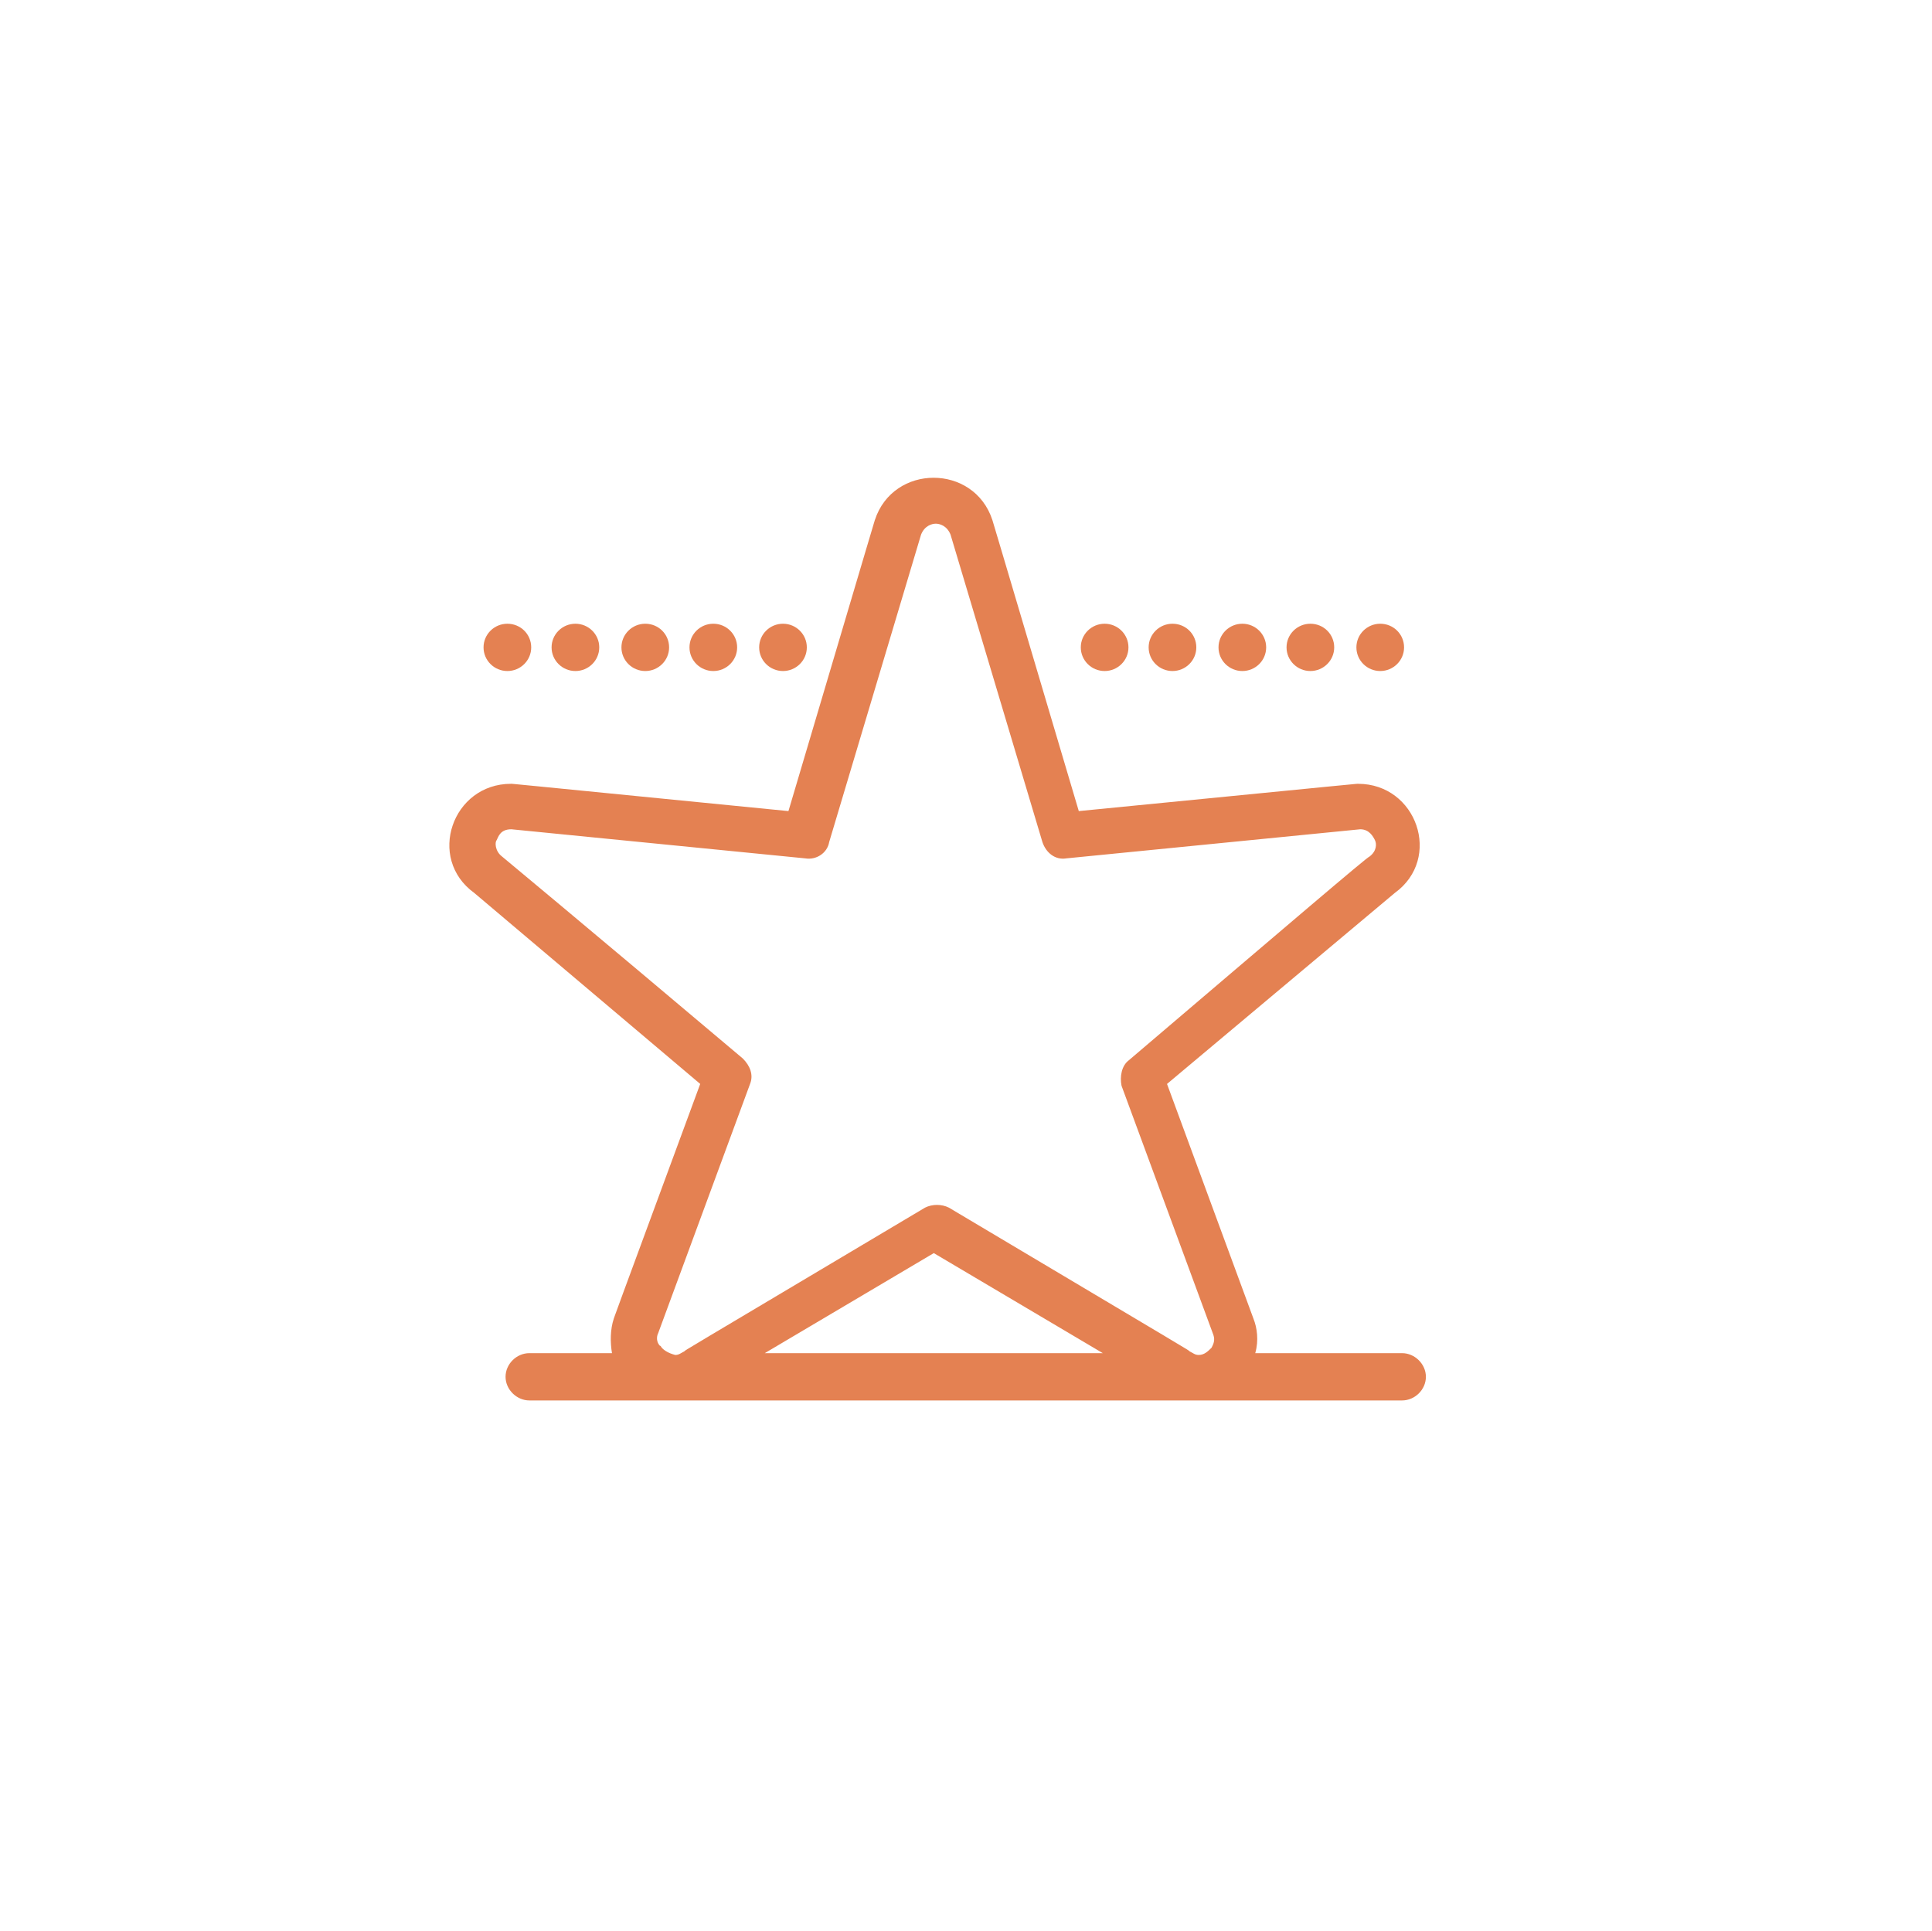 <?xml version="1.0" encoding="UTF-8"?>
<svg id="Layer_1" data-name="Layer 1" xmlns="http://www.w3.org/2000/svg" viewBox="0 0 106.2 106.17">
  <defs>
    <style>
      .cls-1 {
        fill: #e48152;
        stroke-width: 0px;
      }
    </style>
  </defs>
  <g id="_228_Cinema_hollywood_star" data-name="228, Cinema, hollywood, star">
    <g>
      <path class="cls-1" d="m77.08,74.39h-8.08c.2-.7.1-1.4-.1-1.9l-4.75-12.9,12.52-10.5c2.63-1.9,1.21-6-2.02-6-.1,0,.91-.1-15.35,1.5-4.95-16.7-4.75-16-4.75-16-1.01-3.1-5.45-3.1-6.46,0,0,0,.2-.7-4.75,16-16.16-1.6-15.15-1.5-15.25-1.5-3.23,0-4.65,4.1-2.02,6l12.42,10.5c-4.95,13.4-4.75,12.9-4.75,12.9-.2.6-.2,1.3-.1,1.9h-4.54c-.71,0-1.31.6-1.31,1.3s.61,1.3,1.31,1.3h47.97c.71,0,1.31-.6,1.31-1.3s-.61-1.3-1.31-1.3Zm-40.8-.4c-.2-.2-.2-.5-.1-.7l5.05-13.7c.2-.5,0-1-.4-1.4-8.89-7.5-13.23-11.1-13.23-11.1-.4-.3-.4-.8-.3-.9.1-.2.2-.6.81-.6l16.16,1.6c.61.1,1.21-.3,1.31-.9l5.05-16.9c.2-.5.61-.6.81-.6s.61.1.81.6l5.05,16.9c.2.6.71,1,1.31.9l16.16-1.6c.5,0,.71.4.81.6.1.2.1.6-.3.9-.1,0-4.54,3.8-13.23,11.2-.4.3-.5.9-.4,1.4l5.05,13.7c.1.3,0,.5-.1.7-.2.2-.4.4-.71.4-.2,0-.3-.1-.5-.2-.1-.1.71.4-13.23-7.9-.4-.2-.91-.2-1.31,0-13.94,8.3-13.13,7.8-13.23,7.9-.2.1-.3.2-.5.2-.4-.1-.71-.3-.81-.5Zm24.34.4h-18.58l9.29-5.5,9.29,5.5Z"/>
      <path class="cls-1" d="m27.89,34.29c.73,0,1.31.58,1.31,1.3s-.59,1.3-1.31,1.3-1.31-.58-1.31-1.3.59-1.3,1.31-1.3Z"/>
      <path class="cls-1" d="m31.63,34.29c.72,0,1.31.58,1.31,1.3s-.59,1.3-1.31,1.3-1.31-.58-1.31-1.3.59-1.3,1.31-1.3Z"/>
      <path class="cls-1" d="m35.47,34.29c.73,0,1.31.58,1.31,1.3s-.59,1.3-1.31,1.3-1.31-.58-1.31-1.3.59-1.3,1.31-1.3Z"/>
      <ellipse class="cls-1" cx="39.21" cy="35.59" rx="1.31" ry="1.3"/>
      <path class="cls-1" d="m43.04,34.29c.72,0,1.31.58,1.31,1.3s-.59,1.3-1.31,1.3-1.31-.58-1.31-1.3.59-1.3,1.31-1.3Z"/>
      <path class="cls-1" d="m60.72,34.29c.72,0,1.31.58,1.31,1.3s-.59,1.3-1.31,1.3-1.31-.58-1.31-1.3.59-1.3,1.31-1.3Z"/>
      <path class="cls-1" d="m64.45,34.29c.73,0,1.31.58,1.31,1.3s-.59,1.3-1.31,1.3-1.31-.58-1.31-1.3.59-1.3,1.31-1.3Z"/>
      <ellipse class="cls-1" cx="68.29" cy="35.59" rx="1.31" ry="1.3"/>
      <path class="cls-1" d="m72.03,34.29c.73,0,1.31.58,1.31,1.3s-.59,1.3-1.31,1.3-1.31-.58-1.31-1.3.59-1.3,1.31-1.3Z"/>
      <path class="cls-1" d="m75.87,34.29c.73,0,1.31.58,1.31,1.3s-.59,1.3-1.31,1.3-1.31-.58-1.31-1.3.59-1.3,1.31-1.3Z"/>
    </g>
  </g>
</svg>